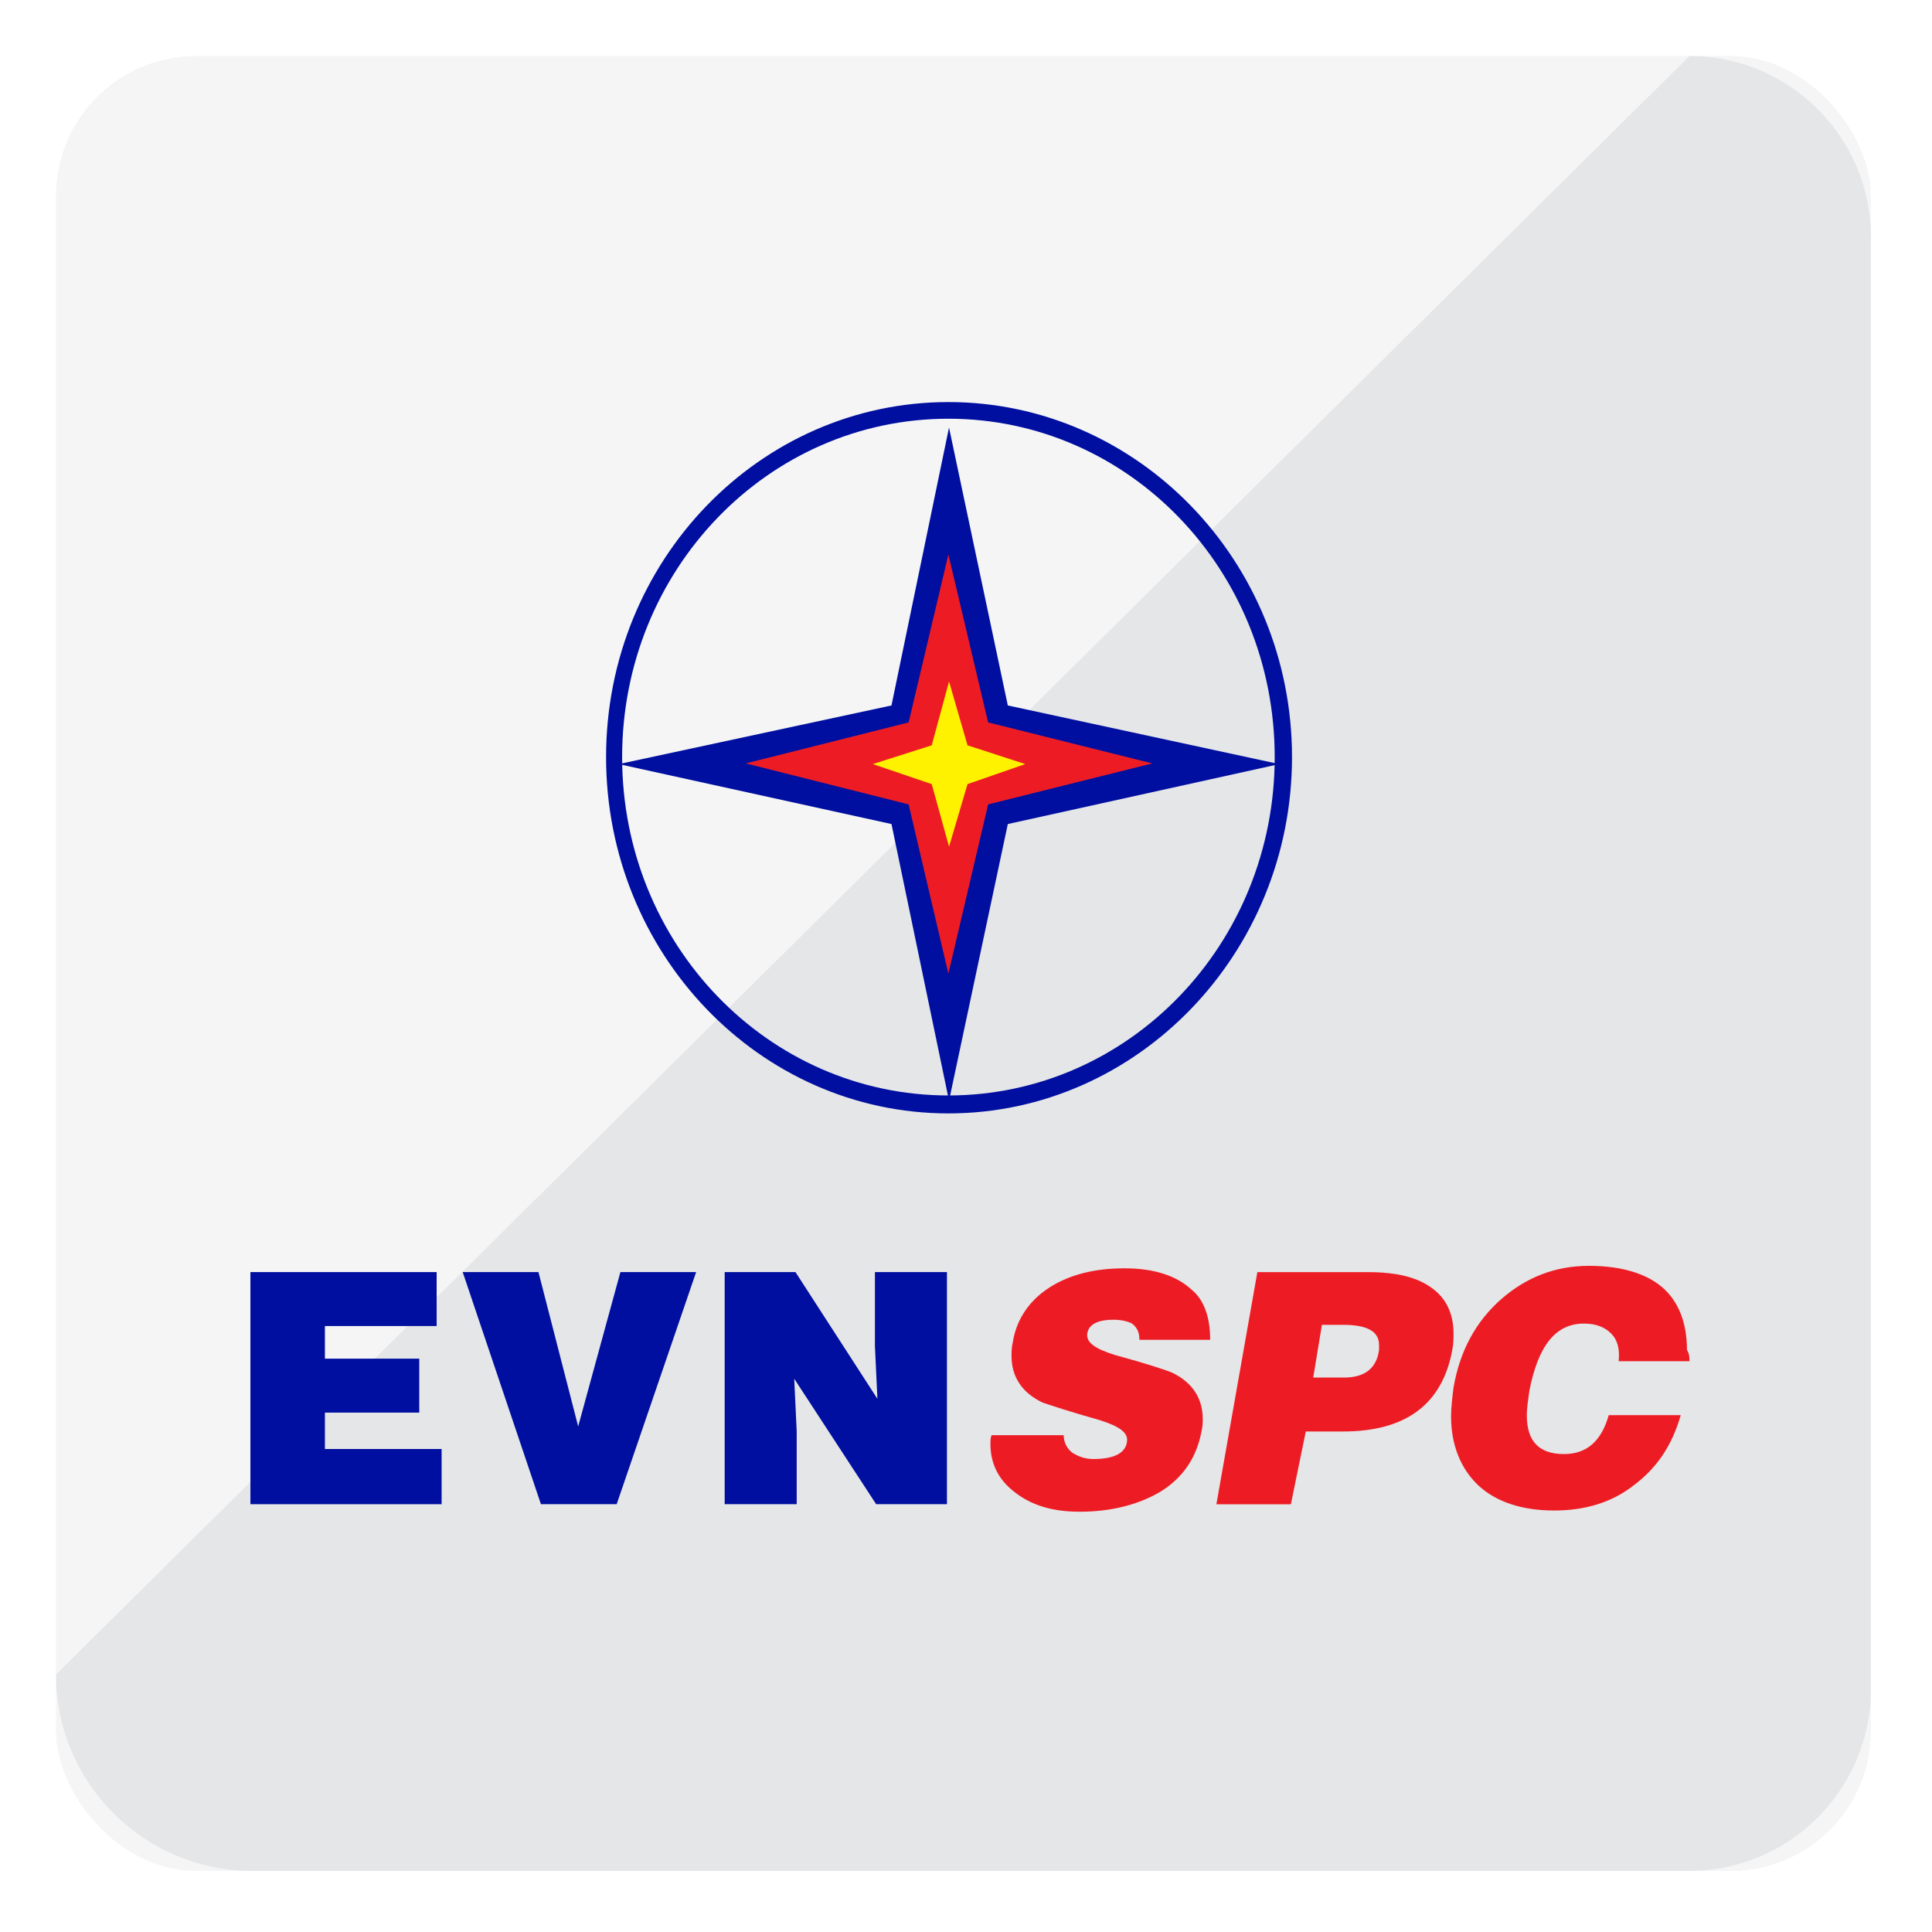 <svg width="138" height="138" viewBox="0 0 138 138" fill="none" xmlns="http://www.w3.org/2000/svg">
<g filter="url(#filter0_d)">
<rect x="4" y="4" width="129.639" height="129.639" rx="10" fill="#F5F5F6"/>
<path opacity="0.5" d="M133.639 120.639V16.964C133.639 9.804 127.835 4 120.675 4L4 119.606C4 127.356 10.283 133.639 18.033 133.639H120.639C127.819 133.639 133.639 127.819 133.639 120.639Z" fill="#D7D8DA"/>
<path fill-rule="evenodd" clip-rule="evenodd" d="M91.378 54.579L71.987 58.86L67.787 78.623L63.677 58.86L44.197 54.579L63.677 50.39L67.787 30.535L71.987 50.39L91.378 54.579Z" fill="#000F9F"/>
<path fill-rule="evenodd" clip-rule="evenodd" d="M67.742 69.547L64.903 57.457L53.27 54.529L64.903 51.601L67.742 39.605L70.581 51.601L82.305 54.529L70.581 57.457L67.742 69.547Z" fill="#ED1C24"/>
<path fill-rule="evenodd" clip-rule="evenodd" d="M67.744 28.719C81.251 28.719 92.286 40.071 92.286 54.078C92.286 68.085 81.251 79.529 67.744 79.529C54.237 79.529 43.291 68.085 43.291 54.078C43.291 40.071 54.237 28.719 67.744 28.719ZM67.744 29.909C54.855 29.909 44.438 40.712 44.438 54.078C44.438 67.444 54.855 78.247 67.744 78.247C80.633 78.247 91.05 67.444 91.05 54.078C91.05 40.712 80.633 29.909 67.744 29.909Z" fill="#000F9F"/>
<path fill-rule="evenodd" clip-rule="evenodd" d="M67.789 60.475L66.552 56.007L62.345 54.577L66.552 53.237L67.789 48.68L69.109 53.237L73.233 54.577L69.109 56.007L67.789 60.475Z" fill="#FFF200"/>
<path d="M31.544 107.443H17.886V90.863H31.189V94.717H23.207V97.047H29.947V100.901H23.207V103.5H31.544V107.443V107.443Z" fill="#000F9F"/>
<path d="M38.638 107.443L33.05 90.863H38.461L41.298 101.887L44.314 90.863H49.724L44.048 107.443H38.638Z" fill="#000F9F"/>
<path d="M56.819 90.863L62.672 99.915L62.495 96.151V90.863H67.639V107.443H62.583L56.73 98.481L56.907 102.245V107.443H51.763V90.863H56.819Z" fill="#000F9F"/>
<path d="M86.442 95.702H81.387C81.387 95.165 81.21 94.806 80.855 94.537C80.5 94.358 80.057 94.268 79.525 94.268C78.372 94.268 77.751 94.627 77.662 95.254C77.574 95.881 78.194 96.329 79.613 96.778C81.919 97.405 83.25 97.853 83.693 98.032C85.201 98.749 85.91 99.914 85.91 101.348C85.91 101.617 85.91 101.886 85.822 102.245C85.467 104.127 84.491 105.561 82.895 106.546C81.387 107.443 79.436 107.98 77.13 107.98C75.179 107.98 73.671 107.532 72.43 106.546C71.277 105.65 70.745 104.485 70.745 103.141C70.745 102.872 70.745 102.693 70.833 102.513H75.977C75.977 103.051 76.243 103.499 76.598 103.768C77.041 104.037 77.485 104.216 78.106 104.216C79.613 104.216 80.412 103.768 80.5 102.962C80.589 102.334 79.968 101.886 78.549 101.438C76.332 100.811 75.002 100.363 74.469 100.183C72.962 99.466 72.252 98.301 72.252 96.867C72.252 96.598 72.252 96.24 72.341 95.881C72.607 94.179 73.583 92.834 75.002 91.938C76.421 91.042 78.194 90.594 80.323 90.594C82.451 90.594 84.048 91.132 85.112 92.117C85.999 92.834 86.442 94.089 86.442 95.702Z" fill="#ED1C24"/>
<path d="M92.206 107.447H86.885L89.811 90.867H97.705C99.745 90.867 101.252 91.226 102.316 92.032C103.292 92.749 103.824 93.825 103.824 95.259C103.824 95.617 103.824 95.976 103.735 96.424C103.026 100.277 100.454 102.249 95.931 102.249H93.27L92.206 107.447ZM93.802 98.395H96.02C97.439 98.395 98.326 97.768 98.503 96.424C98.503 96.334 98.503 96.245 98.503 96.065C98.503 95.079 97.616 94.631 95.931 94.631H94.423L93.802 98.395Z" fill="#ED1C24"/>
<path d="M120.675 97.229H115.62C115.708 96.333 115.531 95.706 115.087 95.257C114.644 94.809 114.023 94.541 113.136 94.541C111.097 94.541 109.855 96.154 109.234 99.38C109.145 100.007 109.057 100.635 109.057 101.083C109.057 102.965 109.944 103.861 111.717 103.861C113.314 103.861 114.378 102.965 114.91 101.083H120.054C119.433 103.234 118.369 104.847 116.684 106.102C115.088 107.356 113.136 107.894 111.008 107.894C108.702 107.894 106.84 107.267 105.598 106.102C104.356 104.937 103.647 103.234 103.647 101.173C103.647 100.545 103.735 99.828 103.824 99.111C104.268 96.512 105.42 94.361 107.283 92.748C109.057 91.225 111.097 90.418 113.491 90.418C115.797 90.418 117.571 90.956 118.724 91.942C119.877 92.927 120.497 94.451 120.497 96.423C120.675 96.692 120.675 96.96 120.675 97.229Z" fill="#ED1C24"/>
</g>
<defs>
<filter id="filter0_d" x="0" y="0" width="137.639" height="137.639" filterUnits="userSpaceOnUse" color-interpolation-filters="sRGB">
<feFlood flood-opacity="0" result="BackgroundImageFix"/>
<feColorMatrix in="SourceAlpha" type="matrix" values="0 0 0 0 0 0 0 0 0 0 0 0 0 0 0 0 0 0 127 0" result="hardAlpha"/>
<feOffset/>
<feGaussianBlur stdDeviation="2"/>
<feComposite in2="hardAlpha" operator="out"/>
<feColorMatrix type="matrix" values="0 0 0 0 0 0 0 0 0 0 0 0 0 0 0 0 0 0 0.25 0"/>
<feBlend mode="normal" in2="BackgroundImageFix" result="effect1_dropShadow"/>
<feBlend mode="normal" in="SourceGraphic" in2="effect1_dropShadow" result="shape"/>
</filter>
</defs>
</svg>
